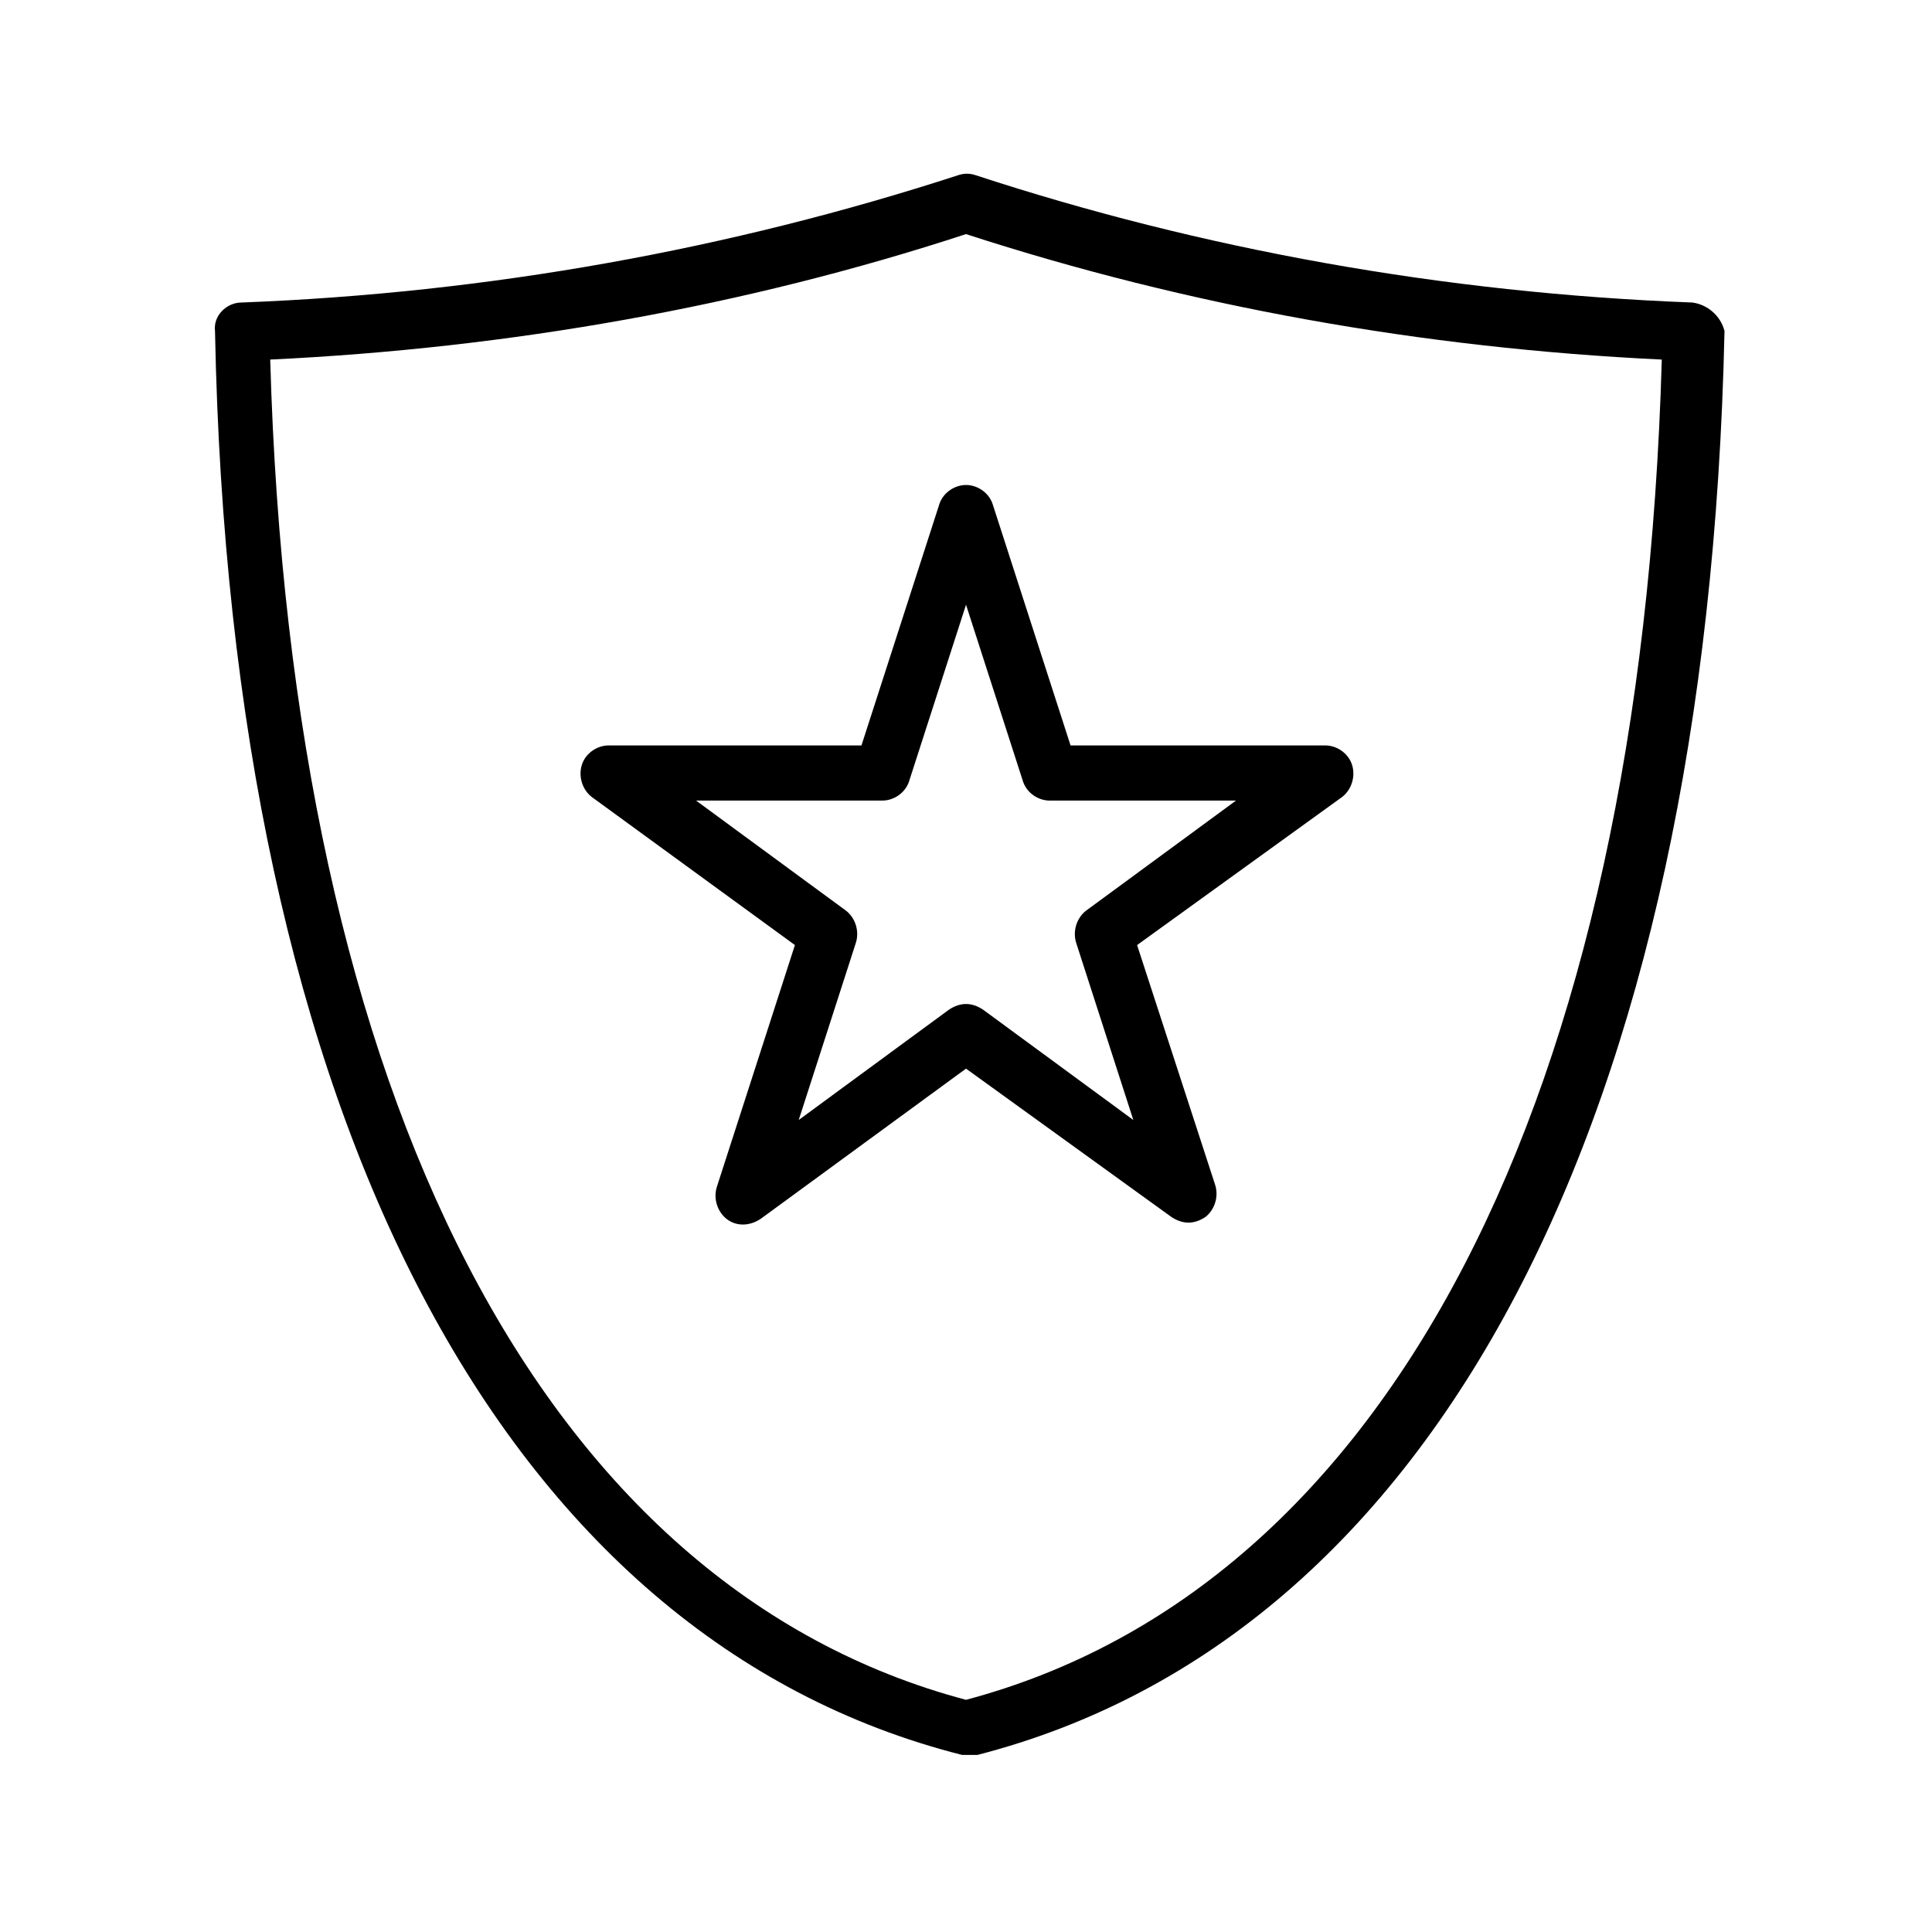 <?xml version="1.0" encoding="UTF-8"?>
<!-- The Best Svg Icon site in the world: iconSvg.co, Visit us! https://iconsvg.co -->
<svg fill="#000000" width="800px" height="800px" version="1.1" viewBox="144 144 512 512" xmlns="http://www.w3.org/2000/svg">
 <g>
  <path d="m592.45 224.17c-66-2.519-129.98-14.105-189.94-33.754-1.512-0.504-3.023-0.504-4.535 0-60.457 19.648-124.44 31.234-189.94 33.754-4.031 0-7.559 3.527-7.055 7.559 4.031 209.08 76.578 346.62 198 377.35h2.016 2.016c121.42-31.234 193.46-168.78 198-377.35-1-4.031-4.527-7.055-8.559-7.559zm-192.45 370.3c-111.85-29.723-178.86-159.2-184.39-355.18 63.48-3.023 125.95-14.105 184.39-33.25 58.945 19.145 120.91 30.23 184.39 33.25-5.543 195.98-72.551 325.46-184.39 355.18z"/>
  <path d="m392.95 277.57-20.656 63.984-67.008-0.004c-3.023 0-6.047 2.016-7.055 5.039-1.008 3.023 0 6.551 2.519 8.566l53.91 39.297-20.656 63.984c-1.008 3.023 0 6.551 2.519 8.566 2.519 2.016 6.047 2.016 9.07 0l54.41-39.805 54.41 39.297c1.512 1.008 3.023 1.512 4.535 1.512 1.512 0 3.023-0.504 4.535-1.512 2.519-2.016 3.527-5.543 2.519-8.566l-20.66-63.477 54.41-39.297c2.519-2.016 3.527-5.543 2.519-8.566-1.008-3.023-4.031-5.039-7.055-5.039h-67.508l-20.656-63.984c-1.008-3.023-4.031-5.039-7.055-5.039-3.019 0.004-6.043 2.019-7.051 5.043zm22.168 73.555c1.008 3.023 4.031 5.039 7.055 5.039h49.375l-39.801 29.223c-2.519 2.016-3.527 5.543-2.519 8.566l15.113 46.855-39.801-29.223c-1.516-1.012-3.023-1.516-4.535-1.516s-3.023 0.504-4.535 1.512l-39.801 29.223 15.113-46.855c1.008-3.023 0-6.551-2.519-8.566l-39.801-29.223h49.375c3.023 0 6.047-2.016 7.055-5.039l15.113-46.855z"/>
 </g>
</svg>